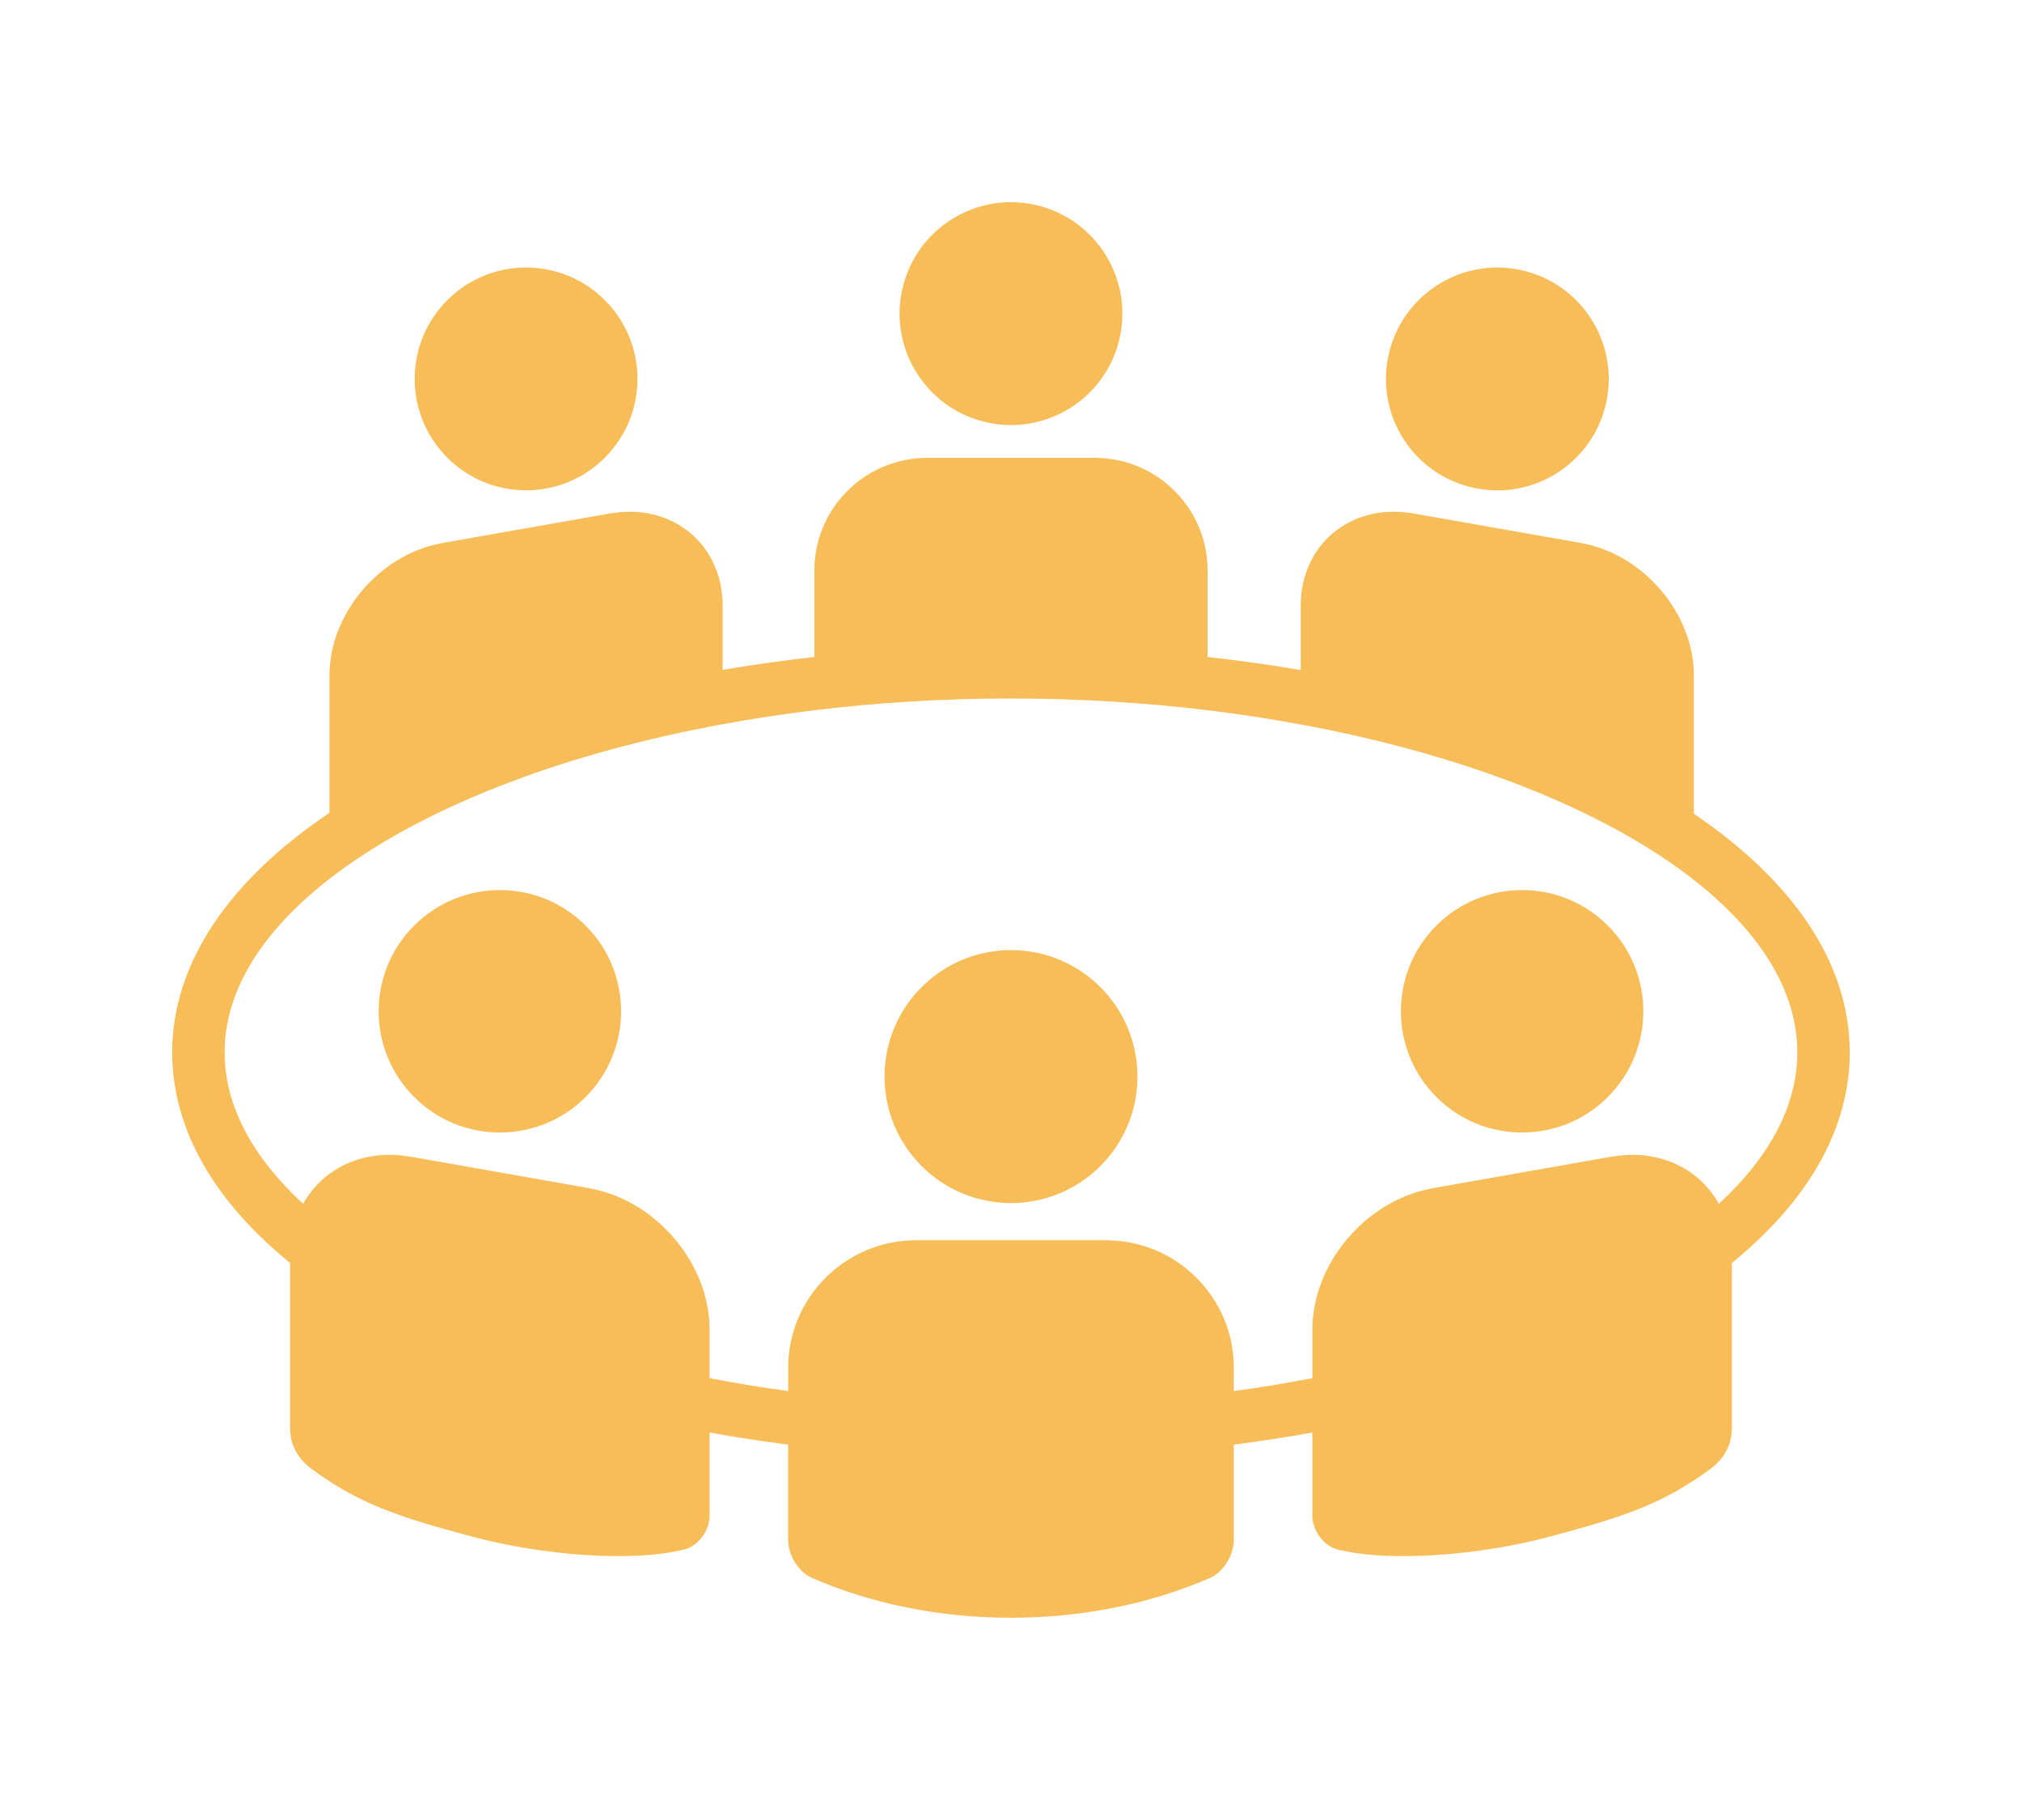 <?xml version="1.0" encoding="UTF-8"?><svg id="Layer_1" xmlns="http://www.w3.org/2000/svg" viewBox="0 0 2000 1800"><defs><style>.cls-1{fill:#f7bd59;}</style></defs><circle class="cls-1" cx="1000" cy="310.18" r="110.19" transform="translate(469.18 1212.65) rotate(-76.77)"/><circle class="cls-1" cx="520.37" cy="374.77" r="110.19" transform="translate(125.09 879.74) rotate(-87.71)"/><circle class="cls-1" cx="1481" cy="374.77" r="110.19" transform="translate(742.73 1712.22) rotate(-75.3)"/><path class="cls-1" d="M1675.44,804.8v-136.98c0-59.89-48.05-117.46-107.48-129.9-1.23-.23-2.42-.58-3.63-.8l-83.33-14.68-83.34-14.7c-1.21-.23-2.42-.28-3.63-.48-59.42-8.52-107.48,32.1-107.48,91.98v63.49c-29.88-5.18-60.67-9.46-92.11-12.98v-85.87c0-59.89-48.05-108.97-107.48-110.93-1.2-.04-2.43-.18-3.65-.18h-166.64c-1.24,0-2.43,.14-3.65,.18-59.42,1.97-107.48,51.05-107.48,110.93v85.87c-30.99,3.47-61.3,7.7-90.74,12.75v-63.26c0-59.89-48.05-100.5-107.48-91.98-1.23,.19-2.43,.25-3.65,.48l-83.32,14.7-83.32,14.68c-1.22,.22-2.43,.57-3.65,.8-59.42,12.46-107.48,70-107.48,129.9v136.05c-98.11,66.03-155.56,147.63-155.56,236.95,0,76.82,42.41,147.93,116.67,208.34v164c0,16.47,8.3,30.26,21.74,40.04,46.84,34.13,83.92,46.71,159.39,66.84,65.5,17.5,155.45,25.72,208.83,12.39,13.87-3.48,24.88-18.85,24.88-33.18v-82.49c25.32,4.58,51.26,8.58,77.77,12.01v94.8c0,14.31,10.29,31.27,23.42,36.99,57.35,24.99,124.77,39.42,196.95,39.42s139.6-14.43,196.93-39.41c13.14-5.71,23.44-22.67,23.44-37v-94.79c26.51-3.42,52.45-7.43,77.77-12.01v82.5c0,14.31,11,29.7,24.88,33.17,53.37,13.34,143.35,5.09,208.83-12.39,75.47-20.14,112.55-32.7,159.39-66.84,13.43-9.79,21.74-23.56,21.74-40.04v-164.01c74.26-60.41,116.67-131.52,116.67-208.33,0-88.92-56.92-170.16-154.19-236.03Zm24.74,385.78c-19.06-34.15-57.45-53.57-101.84-47.22-1.33,.2-2.58,.27-3.91,.51l-88.87,15.67-88.89,15.67c-1.32,.24-2.58,.61-3.89,.85-63.38,13.28-114.64,74.68-114.64,138.55v48.41c-25.29,4.89-51.28,9.11-77.77,12.77v-23.31c0-67.87-54.47-123.49-121.81-125.72-1.37-.03-2.73-.19-4.11-.19h-188.89c-1.39,0-2.75,.17-4.13,.19-67.35,2.25-121.81,57.88-121.81,125.74v23.31c-26.48-3.66-52.46-7.89-77.77-12.77v-48.41c0-63.88-51.26-125.28-114.64-138.55-1.3-.27-2.57-.62-3.89-.85l-88.89-15.7-88.87-15.67c-1.32-.24-2.58-.3-3.9-.51-44.41-6.36-82.79,13.06-101.83,47.22-49.6-45.67-77.63-96.56-77.63-149.76,0-66.98,44.56-130.24,120.54-184.13,88.18-62.51,218.8-112.29,372.05-140.43,29.47-5.41,59.73-10.09,90.74-13.84,62.41-7.54,127.58-11.6,194.44-11.6s132.04,4.05,194.44,11.6c31.5,3.8,62.19,8.57,92.11,14.08,153.02,28.27,283.39,78.09,371.32,140.63,75.61,53.79,119.91,116.91,119.91,183.7,0,53.18-28.03,104.07-77.6,149.75Z"/><ellipse class="cls-1" cx="1000" cy="1064.76" rx="125.1" ry="125.09"/><circle class="cls-1" cx="1505.56" cy="1000.18" r="119.91" transform="translate(-266.27 1357.54) rotate(-45)"/><circle class="cls-1" cx="494.44" cy="1000.18" r="119.91" transform="translate(-562.42 642.57) rotate(-45)"/></svg>